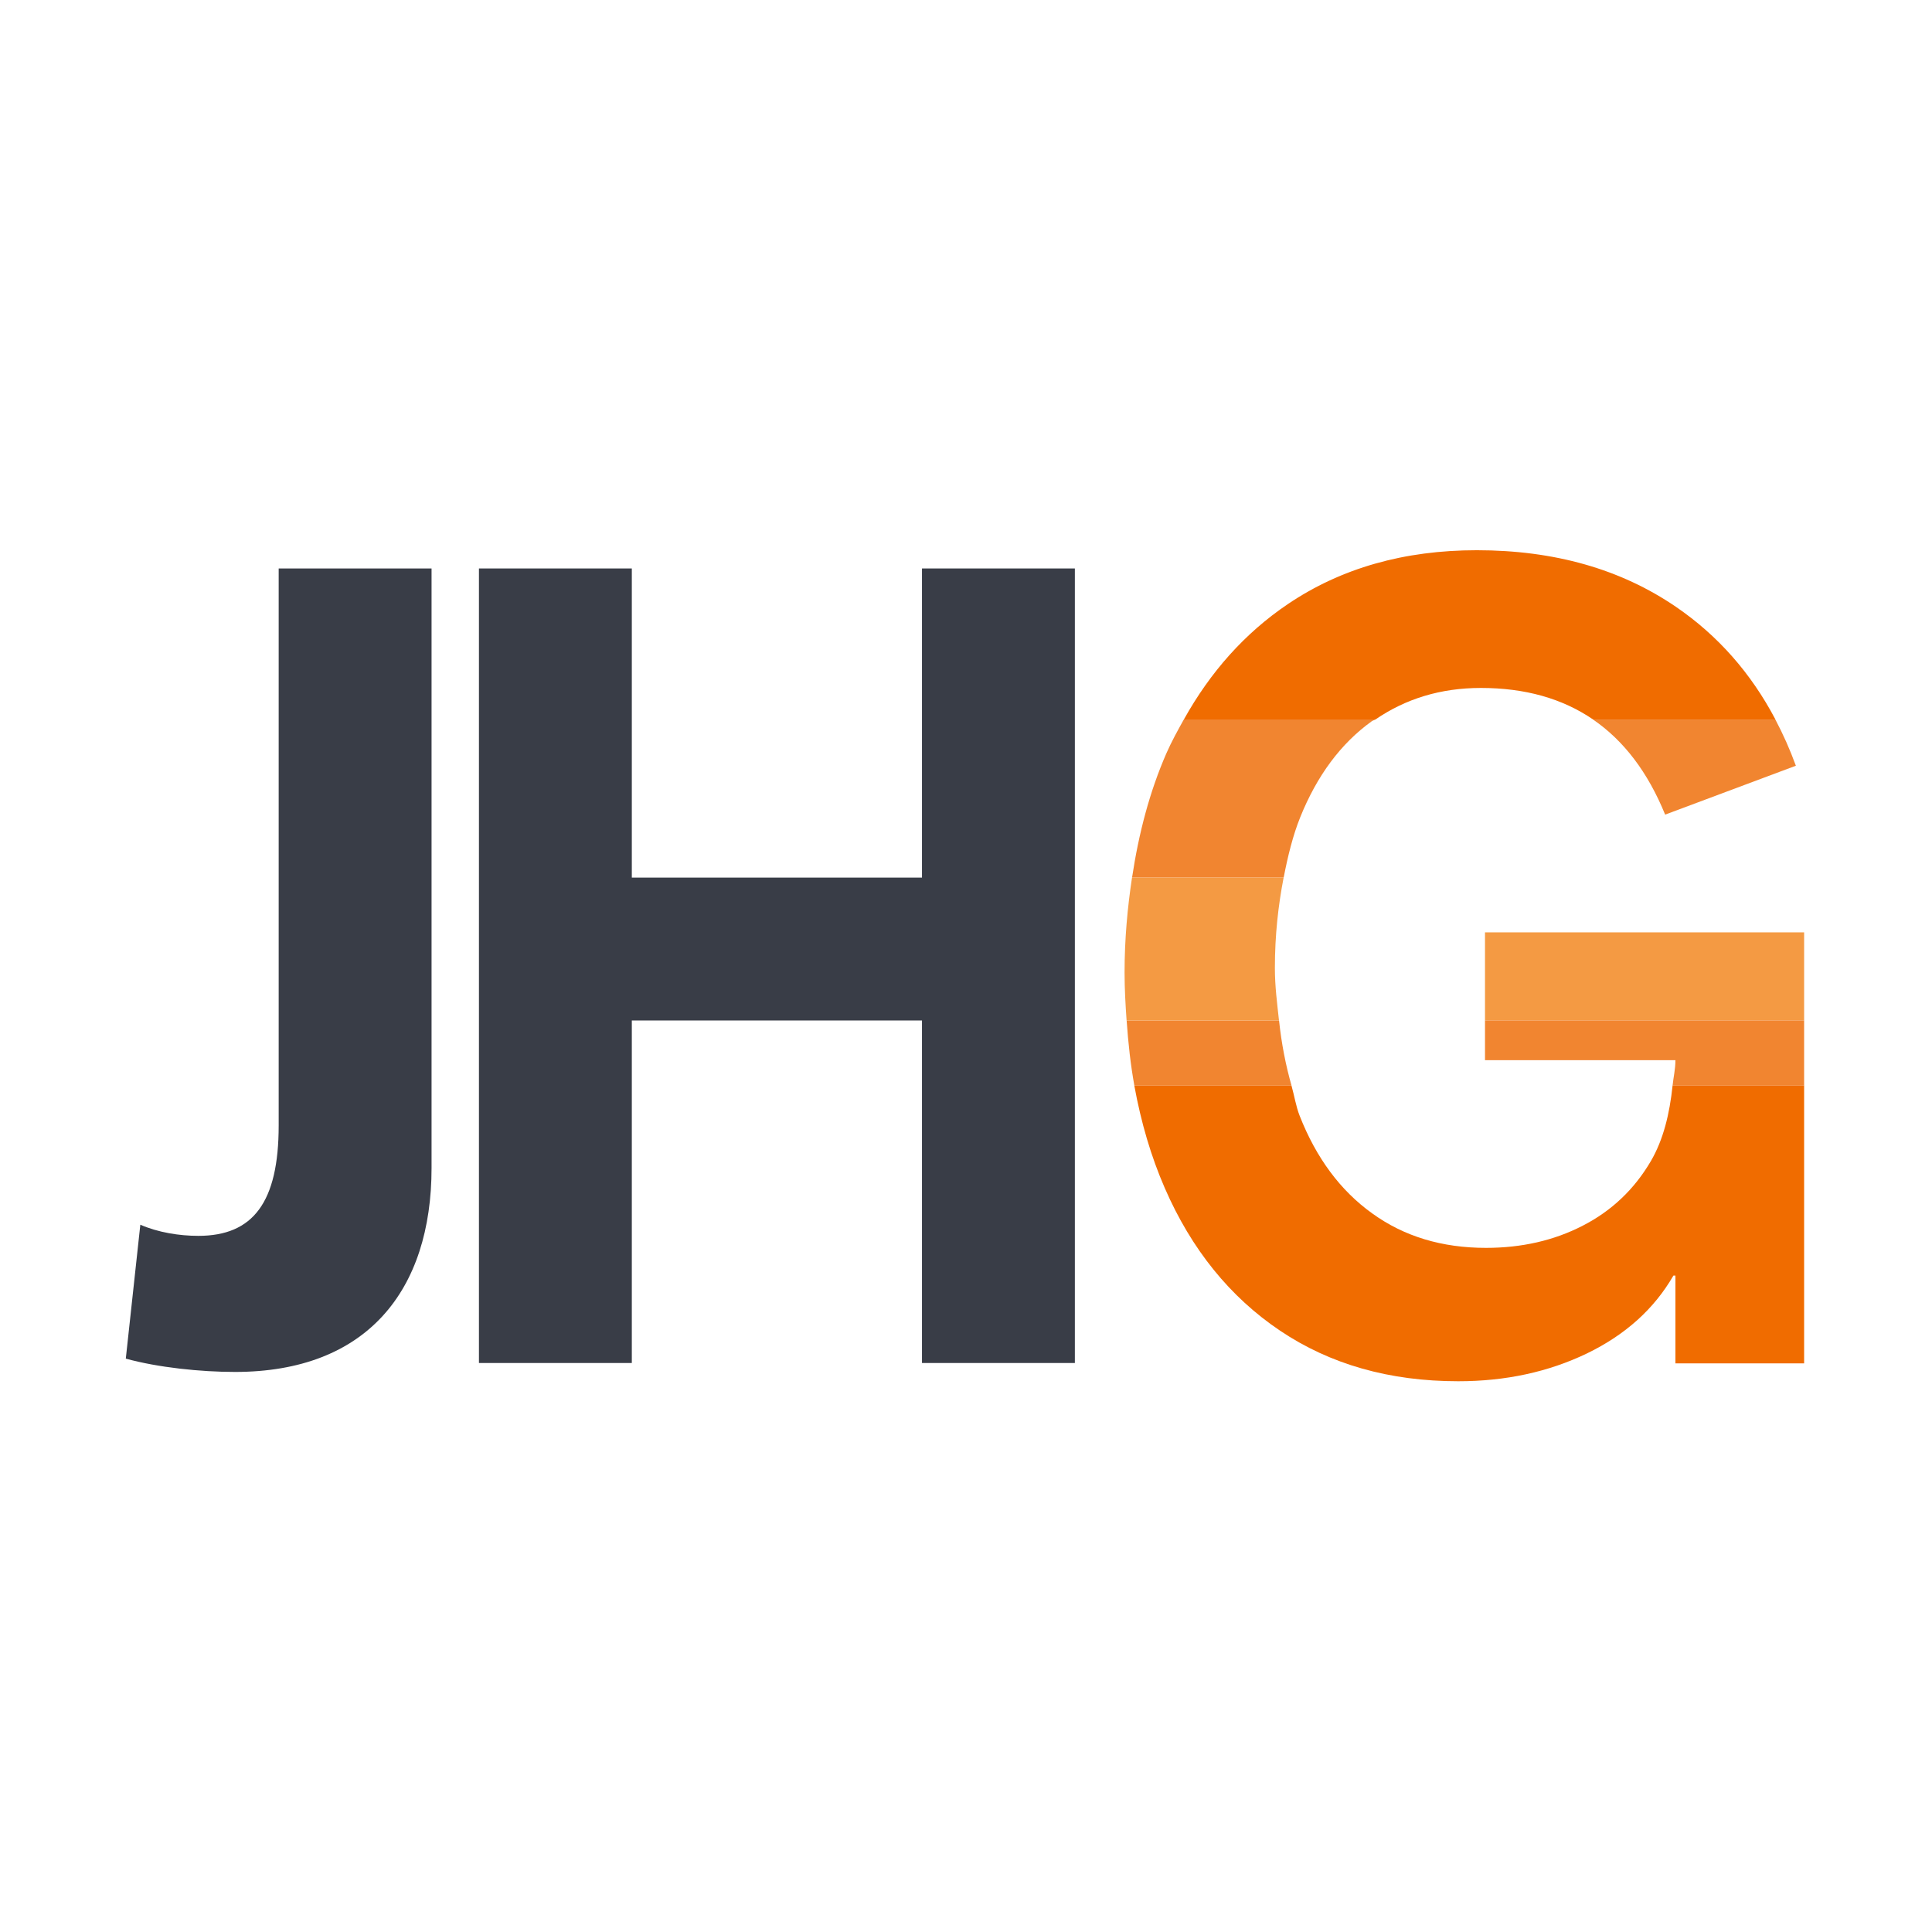<?xml version="1.0" encoding="UTF-8"?>
<svg id="Layer_2" data-name="Layer 2" xmlns="http://www.w3.org/2000/svg" viewBox="0 0 400.36 400.36">
  <defs>
    <style>
      .cls-1 {
        fill: #393d47;
      }

      .cls-1, .cls-2, .cls-3, .cls-4, .cls-5 {
        stroke-width: 0px;
      }

      .cls-2 {
        fill: #f49a43;
      }

      .cls-3 {
        fill: #fff;
      }

      .cls-4 {
        fill: #f18530;
      }

      .cls-5 {
        fill: #f06c00;
      }
    </style>
  </defs>
  <g id="Layer_1-2" data-name="Layer 1">
    <g>
      <rect class="cls-3" width="400.36" height="400.36"/>
      <g>
        <g>
          <path class="cls-1" d="M26.07,281.54l3.01-27.75c3.69,1.61,8.08,2.31,12.02,2.31,11.34,0,16.65-6.93,16.65-22.9v-115.4h31.68v124.2c0,25.44-13.42,42.3-40.71,42.3-7.16,0-15.95-.91-22.66-2.76Z"/>
          <path class="cls-1" d="M99.25,117.8h31.68v64.06h60.13v-64.06h31.68v164.65h-31.68v-70.98h-60.13v70.98h-31.68V117.8Z"/>
        </g>
        <g>
          <path class="cls-5" d="M342.08,240.64c-3.42,5.83-8.12,10.29-14.09,13.35-5.97,3.08-12.66,4.6-20.06,4.6-9.11,0-16.96-2.36-23.57-7.14-6.61-4.74-11.62-11.51-15.05-20.26-.75-1.91-1.1-4.17-1.68-6.22h-32.57c1.39,7.62,3.47,14.7,6.3,21.2,5.54,12.74,13.52,22.6,23.9,29.58,10.38,6.98,22.68,10.48,36.92,10.48,9.81,0,18.69-1.92,26.67-5.76,7.96-3.85,13.93-9.22,17.92-16.13h.42v18.19h26.67v-57.57h-27.26c-.61,5.83-1.9,11.2-4.51,15.67Z"/>
          <path class="cls-4" d="M345.06,168.81l27.09-10.13c-1.23-3.38-2.66-6.56-4.25-9.58h-37.79c6.39,4.37,11.38,10.94,14.95,19.71Z"/>
          <rect class="cls-2" x="307.73" y="193.21" width="66.13" height="18.26"/>
          <path class="cls-5" d="M306.87,142.56c9.15,0,16.89,2.18,23.25,6.53h37.79c-5.05-9.59-11.9-17.38-20.6-23.33-11.45-7.83-25.21-11.74-41.28-11.74-15.08,0-28.13,3.72-39.15,11.16-8.95,6.04-16.07,14.08-21.55,23.91h39.7c6.25-4.28,13.49-6.53,21.85-6.53Z"/>
          <path class="cls-4" d="M265.05,211.47h-31.58c.32,4.66.82,9.2,1.6,13.5h32.57c-1.2-4.21-2.08-8.69-2.59-13.5Z"/>
          <path class="cls-4" d="M269.43,169.38c3.49-8.67,8.43-15.31,14.82-19.91.23-.17.53-.22.77-.38h-39.7c-1.27,2.28-2.54,4.57-3.63,7.05-3.43,7.86-5.71,16.49-7.1,25.72h31.42c.86-4.44,1.9-8.7,3.42-12.48Z"/>
          <path class="cls-4" d="M347.19,219.7c0,1.89-.41,3.5-.59,5.27h27.26v-13.5h-66.13v8.23h39.46Z"/>
          <path class="cls-2" d="M264.19,200.58c0-6.83.7-12.97,1.81-18.71h-31.42c-.94,6.26-1.54,12.75-1.54,19.64,0,3.43.19,6.71.42,9.96h31.58c-.38-3.55-.85-7.02-.85-10.89Z"/>
        </g>
      </g>
    </g>
  </g>
</svg>